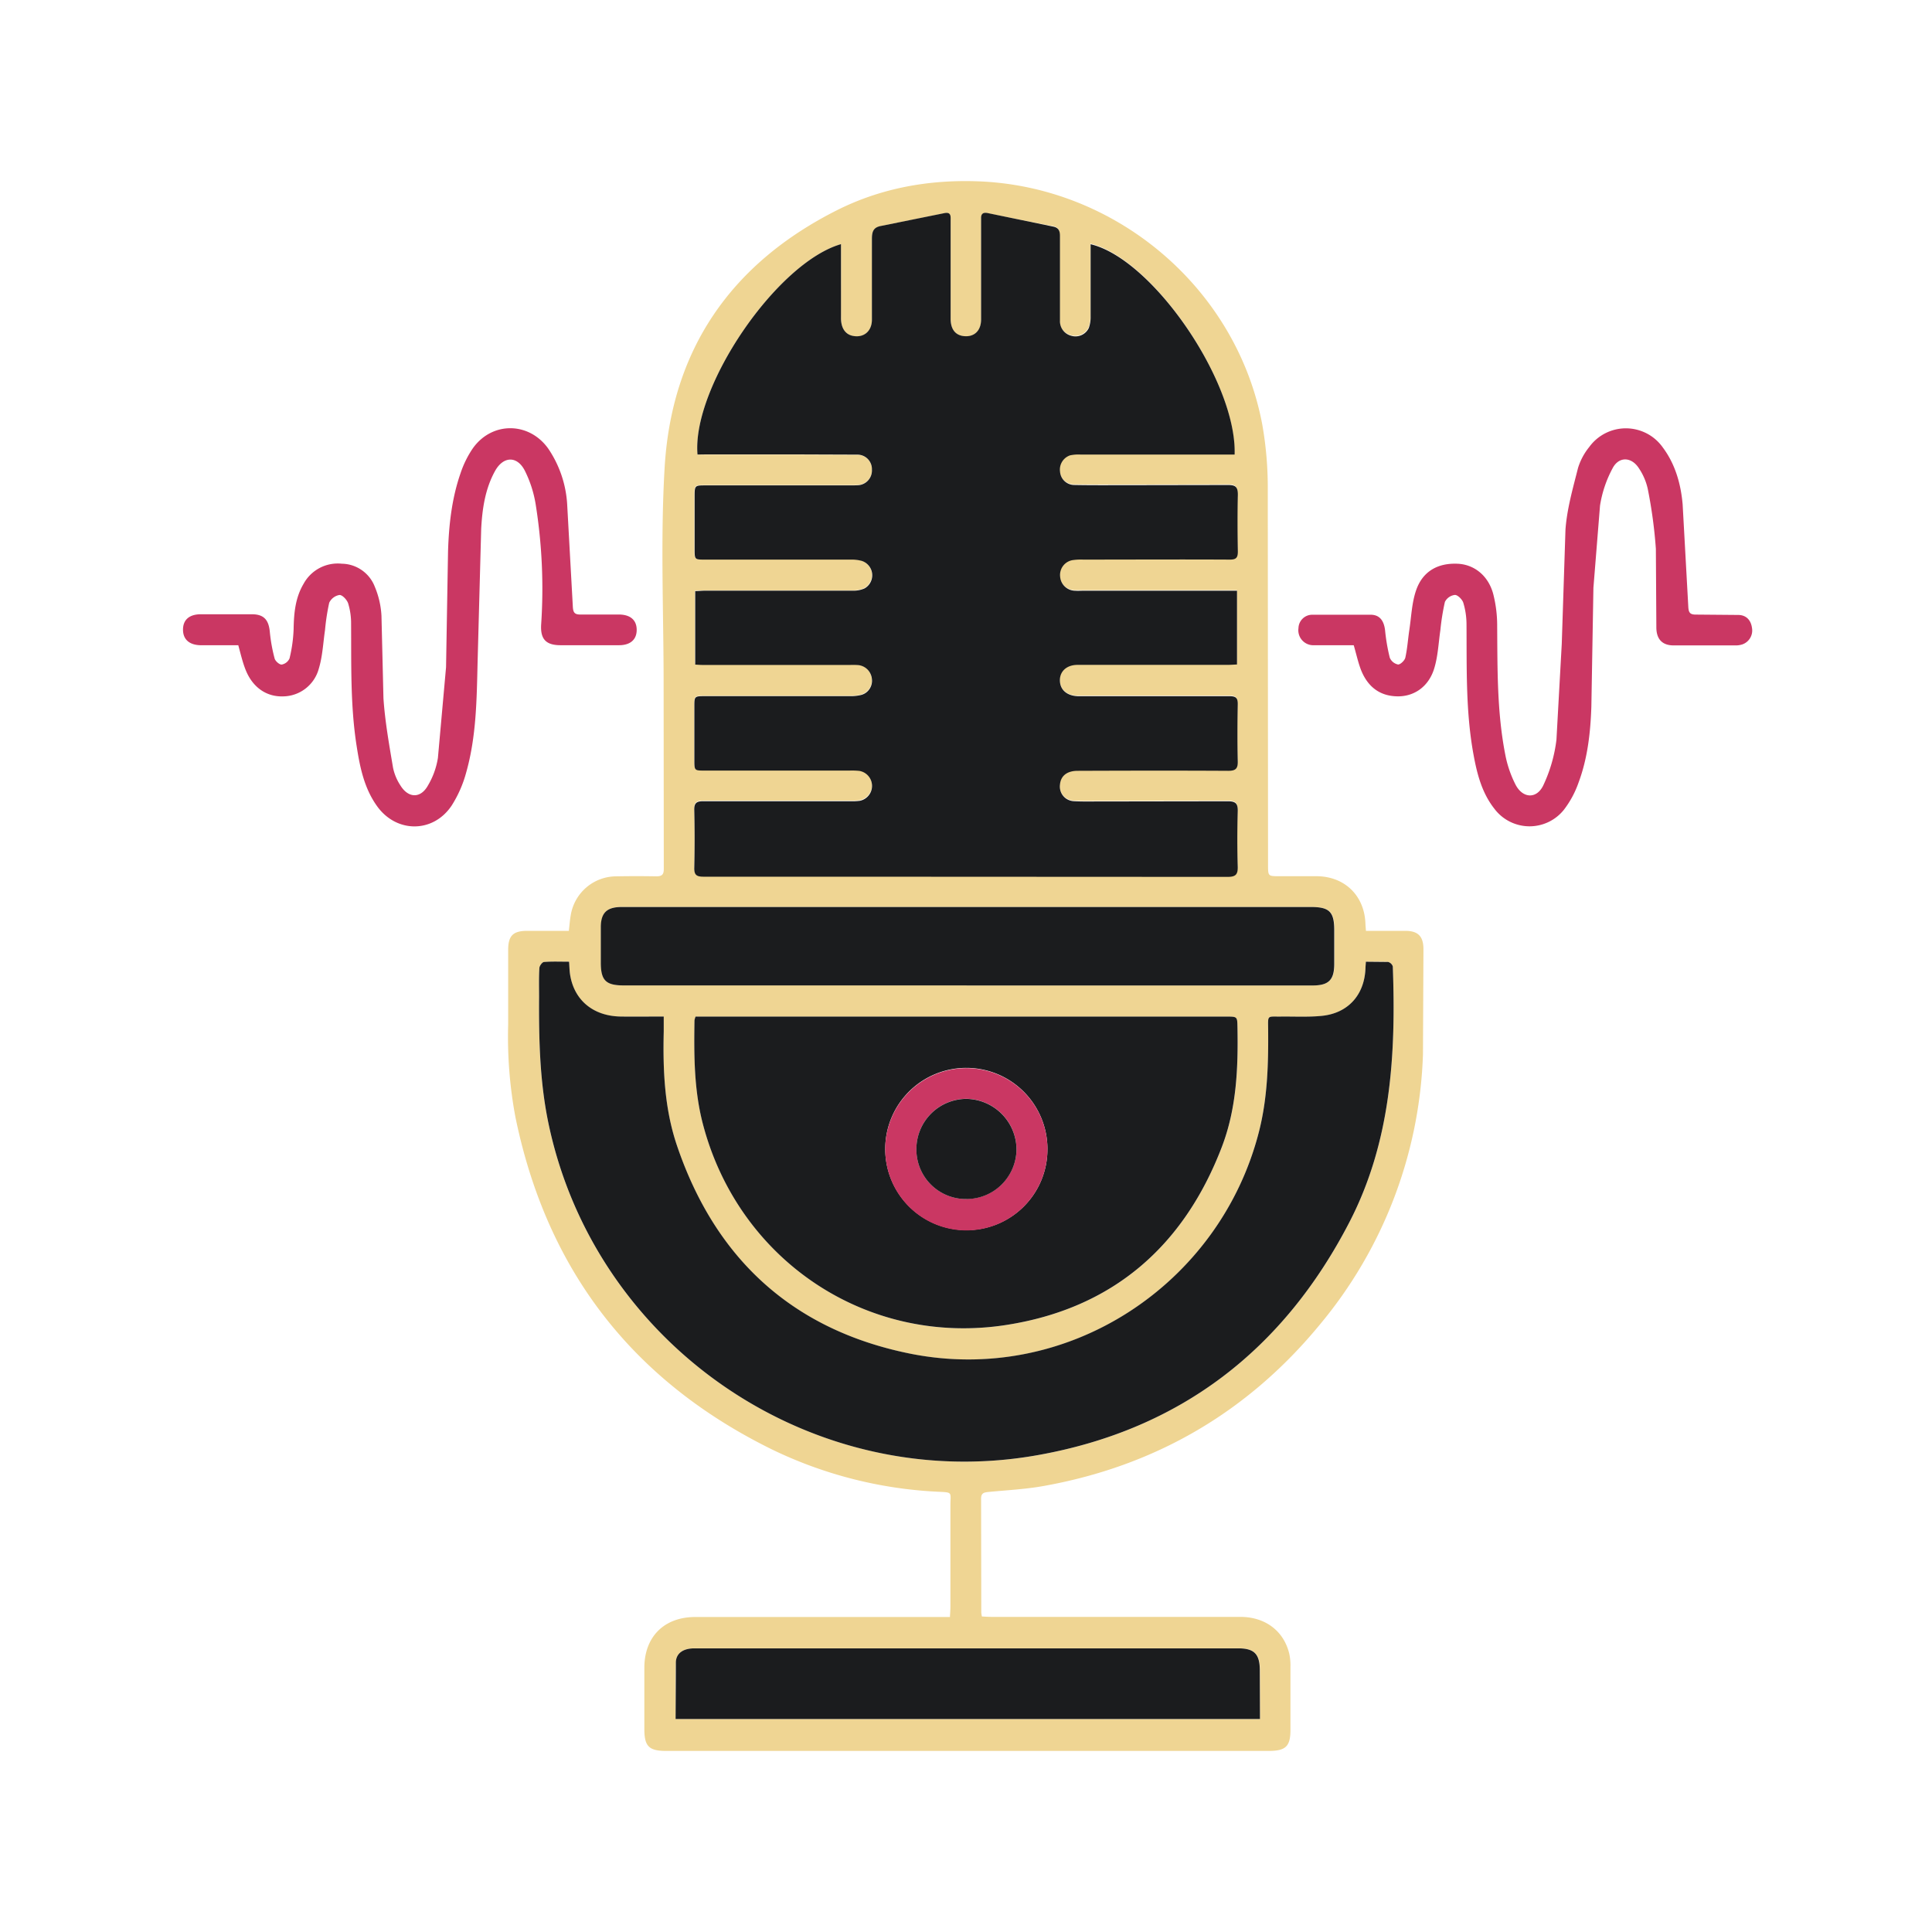 <svg xmlns="http://www.w3.org/2000/svg" width="80" height="80" fill="none" xmlns:v="https://vecta.io/nano"><g clip-path="url(#A)"><path d="M56.563 38.544h1.617c.528 0 .762.214.762.764l-.02 4.347a18.41 18.41 0 0 1-4.288 11.215c-2.985 3.618-6.814 5.84-11.432 6.664-.747.133-1.513.171-2.272.245-.183.019-.307.042-.305.281l.008 4.712c.005.055.014.109.026.163.133.007.277.017.417.017h10.285c1.029 0 1.798.581 2.025 1.525a2.31 2.31 0 0 1 .049.531v2.621c0 .684-.196.873-.899.873H27.583c-.711 0-.902-.191-.902-.904v-2.555c.009-1.275.824-2.085 2.106-2.086h10.119.429c.008-.166.02-.305.02-.446v-4.181c0-.551.114-.531-.531-.561a17.68 17.68 0 0 1-6.855-1.749c-5.786-2.845-9.328-7.433-10.627-13.766a18.03 18.03 0 0 1-.3-3.828v-3.086c0-.597.203-.796.796-.796h1.716c.03-.25.044-.459.082-.664.076-.445.307-.849.652-1.141s.782-.451 1.234-.452a45.88 45.88 0 0 1 1.659 0c.232 0 .306-.078.305-.307l-.007-7.663c0-2.974-.133-5.956.04-8.923.281-4.923 2.759-8.494 7.167-10.704 1.804-.899 3.744-1.249 5.753-1.184 5.771.184 10.77 4.429 11.829 10.074a14.96 14.96 0 0 1 .228 2.669l.011 15.559c0 .473 0 .474.463.474h1.559c1.161.011 1.975.812 2.011 1.974.003.078.011.154.021.287zm-27.68-19.721h.35 3.783l2.487.009a.6.6 0 0 1 .43.179.6.6 0 0 1 .171.434.61.61 0 0 1-.588.634c-.121.009-.243.007-.365.007h-5.939c-.461 0-.461 0-.461.477v2.155c0 .439 0 .441.426.441h6.037a1.64 1.64 0 0 1 .457.053c.116.037.218.107.295.202s.124.209.136.33-.011.243-.067.351-.142.197-.248.257c-.15.066-.313.098-.477.094h-6.137c-.133 0-.256.011-.398.017v3.042c.118 0 .206.015.293.015h6.137c.111-.004.221-.002.332.007.144.017.278.082.379.186s.164.238.178.383c.02.149-.016.301-.102.425s-.215.212-.361.246a1.89 1.89 0 0 1-.459.045H29.2c-.455 0-.456 0-.456.441v2.19c0 .442 0 .442.43.443h6.011a3.06 3.06 0 0 1 .398.013.63.63 0 0 1 .522.612.63.63 0 0 1-.506.625c-.132.016-.265.022-.398.017H29.13c-.279 0-.398.061-.386.366a49.04 49.04 0 0 1 0 2.389c0 .299.095.372.381.37h5.341l16.356.008c.338 0 .435-.093.426-.429a36.52 36.52 0 0 1 0-2.288c.008-.317-.084-.417-.407-.414l-5.408.008c-.32 0-.642.008-.962-.011-.086-.002-.17-.023-.248-.061s-.146-.091-.201-.157-.095-.143-.118-.226-.028-.17-.015-.254c.033-.352.292-.558.73-.559h6.238c.308 0 .398-.09.392-.398-.019-.786-.015-1.571 0-2.356 0-.265-.08-.337-.341-.336h-4.279-1.991c-.411 0-.686-.206-.743-.531-.078-.441.223-.766.722-.766h6.203c.133 0 .256-.011.398-.017v-3.053h-6.371-.332a.63.63 0 0 1-.629-.601.62.62 0 0 1 .553-.672c.132-.017.265-.023.398-.017h6.071c.265 0 .344-.077.338-.337-.013-.784-.017-1.57 0-2.355.008-.307-.086-.398-.398-.398l-4.279.007c-.697 0-1.394 0-2.09-.008-.151.001-.297-.056-.408-.159s-.178-.244-.188-.395c-.02-.144.012-.29.088-.413a.62.62 0 0 1 .331-.261c.141-.029.284-.039.427-.032h6.384c.097-3.002-3.398-8.096-5.963-8.709v.364 2.62a1.34 1.34 0 0 1-.074.484.61.61 0 0 1-.725.325.62.62 0 0 1-.35-.235c-.086-.117-.128-.26-.12-.404V9.759c0-.222-.054-.354-.284-.398-.901-.162-1.806-.353-2.706-.534-.187-.038-.265.04-.265.23.008.22 0 .442 0 .664v3.517c0 .474-.295.737-.73.683-.341-.042-.531-.288-.531-.717V9.156c0-.175.035-.386-.259-.326l-2.624.531c-.31.061-.382.232-.377.531.019 1.117.012 2.234 0 3.351 0 .474-.333.753-.772.673-.313-.057-.502-.305-.508-.717-.009-.575 0-1.151 0-1.725v-1.366c-2.666.768-6.181 5.925-5.942 8.714zm27.678 21l-.019.255c-.035 1.114-.718 1.885-1.822 1.991-.559.054-1.127.021-1.69.028s-.531-.077-.52.51c.017 1.439-.023 2.868-.385 4.276-1.622 6.311-7.93 10.514-14.506 9.158-4.832-.995-8.011-3.942-9.59-8.608-.518-1.529-.584-3.119-.546-4.717v-.621h-1.804c-1.131-.019-1.915-.684-2.076-1.751-.024-.161-.025-.325-.04-.52-.36 0-.701-.016-1.04.012-.073.007-.184.165-.19.257-.023.386-.009.774-.012 1.161-.011 1.725.023 3.443.365 5.147 1.873 9.29 10.957 15.528 20.317 13.848 5.873-1.055 10.136-4.353 12.874-9.638 1.725-3.337 1.928-6.939 1.798-10.591a.28.28 0 0 0-.196-.187c-.296-.021-.593-.009-.919-.009zm-27.756 2.272a.71.71 0 0 0-.046.157c-.023 1.448-.021 2.893.353 4.311 1.481 5.63 6.795 9.204 12.57 8.3 4.38-.684 7.328-3.237 8.911-7.362.613-1.593.682-3.274.65-4.962-.009-.442 0-.443-.457-.443H28.804zm11.223-1.291h14.334c.664 0 .893-.226.895-.895v-1.394c0-.761-.2-.96-.964-.96H27.654h-1.923c-.607 0-.845.248-.847.846v1.46c0 .735.207.942.948.942h14.196zm12.145 30.377v-2.029c0-.672-.234-.899-.896-.899H28.753c-.442 0-.749.184-.767.564-.037.779-.011 1.562-.011 2.362l24.198.001z" fill="#efd593"/><g fill="#ca3763"><path d="M56.055 26.717h-1.639a.62.62 0 0 1-.649-.707.57.57 0 0 1 .557-.555h2.453c.368.011.531.265.576.645a7.8 7.8 0 0 0 .195 1.135.47.47 0 0 0 .136.182.48.48 0 0 0 .204.098c.096.008.276-.165.303-.281.084-.374.108-.761.165-1.14.084-.552.102-1.128.281-1.648.273-.796.908-1.143 1.733-1.102.676.035 1.256.491 1.46 1.247.112.437.167.887.165 1.338.013 1.778-.009 3.561.335 5.317a4.66 4.66 0 0 0 .425 1.244c.305.588.896.602 1.163 0 .274-.588.453-1.215.531-1.858l.22-3.968.154-4.737c.062-.859.308-1.709.52-2.551a2.58 2.58 0 0 1 .466-.869 1.87 1.87 0 0 1 .67-.57c.266-.134.559-.203.856-.201s.59.075.854.212.491.336.663.579c.519.694.747 1.513.822 2.349l.234 4.232c.011.265.072.345.333.341l1.757.015c.313.012.502.214.547.531a.61.61 0 0 1-.398.688c-.094.03-.192.044-.291.042h-2.555c-.475 0-.717-.265-.715-.754l-.02-3.246a19.81 19.81 0 0 0-.332-2.462c-.066-.313-.193-.61-.372-.875-.308-.478-.829-.494-1.087 0a4.83 4.83 0 0 0-.522 1.552l-.273 3.399-.085 4.911c-.035 1.071-.153 2.142-.531 3.156a4.02 4.02 0 0 1-.608 1.127 1.82 1.82 0 0 1-2.876-.044c-.516-.654-.717-1.436-.863-2.232-.331-1.794-.279-3.61-.292-5.422a3.1 3.1 0 0 0-.133-.877c-.041-.133-.231-.327-.349-.323a.53.53 0 0 0-.413.289 9.72 9.72 0 0 0-.187 1.165c-.078.531-.099 1.082-.256 1.593-.23.75-.828 1.164-1.528 1.152-.751-.013-1.238-.422-1.505-1.099-.121-.317-.192-.653-.299-1.017zm-46.187.001H8.325c-.482-.004-.747-.239-.747-.645s.256-.632.725-.638h2.124c.502 0 .7.234.746.733.036.372.102.74.199 1.1.029.108.199.258.293.25a.44.44 0 0 0 .324-.255c.097-.395.153-.798.169-1.204.011-.664.068-1.305.413-1.885a1.61 1.61 0 0 1 1.581-.832c.296.004.584.096.827.265s.431.406.538.682a3.6 3.6 0 0 1 .279 1.212l.082 3.414c.065.965.237 1.924.398 2.88a2.11 2.11 0 0 0 .305.729c.326.531.837.548 1.14 0a3.22 3.22 0 0 0 .412-1.141l.337-3.757.082-4.778c.033-1.104.153-2.206.52-3.258a4.14 4.14 0 0 1 .511-1.032c.796-1.114 2.328-1.096 3.12.02a4.59 4.59 0 0 1 .782 2.297l.234 4.231c.011.266.078.346.335.34h1.593c.469.009.719.242.717.641s-.265.628-.727.63h-2.422c-.606 0-.844-.248-.807-.857.112-1.665.035-3.336-.228-4.984a4.84 4.84 0 0 0-.443-1.376c-.317-.633-.892-.619-1.237 0-.412.742-.531 1.573-.575 2.397l-.149 5.533c-.037 1.524-.05 3.052-.466 4.535a4.95 4.95 0 0 1-.604 1.386c-.772 1.164-2.317 1.151-3.114 0-.531-.756-.698-1.636-.834-2.522-.253-1.658-.208-3.329-.22-4.997.003-.286-.038-.571-.121-.845-.048-.149-.24-.356-.36-.35-.091.015-.178.052-.252.108a.58.58 0 0 0-.173.213 9.04 9.04 0 0 0-.174 1.133c-.078.531-.101 1.082-.256 1.593-.088.33-.283.622-.553.83s-.602.321-.944.322c-.681.016-1.249-.378-1.536-1.103-.125-.315-.202-.65-.301-1.011z"/></g><g fill="#1b1c1e"><path d="M28.882 18.823c-.239-2.787 3.276-7.946 5.942-8.714v1.36 1.725c.007.412.195.664.508.717.439.08.771-.199.772-.673V9.887c0-.303.066-.474.377-.531l2.624-.531c.293-.06.259.151.259.326v4.048c0 .429.192.674.531.717.435.053.727-.21.73-.684V9.715v-.664c-.007-.19.073-.265.265-.23l2.717.561c.23.046.285.179.284.398v3.484c-.008.145.034.288.12.405a.62.62 0 0 0 .35.235.61.61 0 0 0 .725-.325 1.34 1.34 0 0 0 .074-.484v-2.62-.362c2.566.607 6.06 5.707 5.963 8.709H44.74c-.143-.008-.287.003-.427.032a.62.62 0 0 0-.419.674.59.59 0 0 0 .188.395c.111.103.257.16.408.159.697.013 1.394.008 2.09.008l4.279-.007c.307 0 .398.088.398.398-.019.784-.015 1.57 0 2.354 0 .265-.076.338-.338.337-2.024-.011-4.048 0-6.071 0a2.3 2.3 0 0 0-.398.017.62.62 0 0 0-.553.671.63.63 0 0 0 .629.601c.11.008.22 0 .332 0h6.364v3.053c-.133.007-.265.017-.398.017h-6.203c-.499 0-.796.325-.722.766.057.319.332.52.743.531h1.991 4.279c.266 0 .345.074.341.336-.015.784-.019 1.57 0 2.356.008.304-.084.398-.392.398-2.078-.012-4.158-.008-6.238 0-.438 0-.697.207-.73.559a.61.61 0 0 0 .015.255c.023.083.063.16.118.226s.123.12.201.157a.63.63 0 0 0 .248.061c.32.018.642.011.962.011l5.408-.008c.324 0 .415.097.407.414-.021.762-.024 1.526 0 2.288.009.336-.088.429-.426.429l-16.356-.008h-5.341c-.285 0-.388-.072-.381-.37a51.42 51.42 0 0 0 0-2.389c-.008-.305.108-.368.386-.366h6.071a2.49 2.49 0 0 0 .398-.017.63.63 0 0 0-.02-1.239 3.06 3.06 0 0 0-.398-.013h-6.003c-.43 0-.43 0-.43-.443v-2.198c0-.441 0-.441.457-.441h5.972c.154.004.309-.011.459-.045s.276-.122.361-.246a.61.61 0 0 0 .102-.425.64.64 0 0 0-.178-.383.63.63 0 0 0-.379-.186c-.11-.009-.221-.011-.332-.007H29.08c-.088 0-.175-.008-.293-.015v-3.043c.133 0 .265-.017.398-.017h6.137a1.11 1.11 0 0 0 .477-.094c.106-.06.192-.149.248-.257a.63.63 0 0 0 .067-.351c-.012-.121-.06-.236-.136-.33s-.179-.165-.295-.202a1.64 1.64 0 0 0-.457-.053h-6.037c-.425 0-.426 0-.426-.441v-2.155c0-.477 0-.477.46-.477h5.938c.122 0 .244 0 .365-.007a.6.6 0 0 0 .232-.059.61.61 0 0 0 .346-.589c.003-.081-.011-.161-.04-.236a.6.6 0 0 0-.327-.336.61.61 0 0 0-.235-.047l-2.487-.009h-3.783l-.35.005zm27.678 21l.917.009c.046.012.088.036.122.068a.28.28 0 0 1 .074.119c.133 3.652-.072 7.255-1.798 10.591-2.735 5.285-6.998 8.583-12.874 9.638-9.357 1.684-18.435-4.551-20.314-13.848-.342-1.704-.376-3.423-.365-5.147 0-.387-.011-.775.012-1.161 0-.093.117-.251.19-.258.34-.028.681-.012 1.04-.012.015.195.016.36.04.52.161 1.062.945 1.725 2.076 1.75.584.009 1.168 0 1.804 0v.621c-.038 1.593.028 3.185.546 4.717 1.579 4.666 4.758 7.613 9.59 8.608 6.576 1.354 12.885-2.849 14.506-9.158.362-1.408.398-2.838.385-4.276-.007-.587-.041-.503.52-.51s1.131.026 1.689-.028c1.104-.105 1.788-.876 1.822-1.991.001-.061.009-.131.017-.255zm-27.756 2.272h21.981c.454 0 .447 0 .456.443.032 1.688-.037 3.366-.65 4.962-1.583 4.125-4.536 6.679-8.911 7.362-5.775.904-11.089-2.67-12.57-8.3-.374-1.418-.376-2.863-.353-4.311.009-.054.025-.106.046-.157zm14.569 5.487a3.36 3.36 0 0 0-5.723-2.392 3.36 3.36 0 0 0 2.336 5.746c.444.006.884-.077 1.295-.243a3.34 3.34 0 0 0 1.836-1.818c.17-.41.257-.849.255-1.293zm-3.346-6.778H25.826c-.741 0-.946-.207-.948-.942v-1.46c0-.597.24-.84.847-.845h1.923 26.637c.763 0 .963.199.963.96v1.394c0 .664-.226.895-.895.895H40.027zm12.145 30.377H27.975l.011-2.362c.019-.38.325-.564.767-.564H51.27c.664 0 .892.23.896.898l.007 2.028z"/></g><path d="M43.373 47.582a3.36 3.36 0 0 1-2.07 3.11 3.36 3.36 0 0 1-3.664-.726 3.36 3.36 0 0 1-.727-3.664 3.36 3.36 0 0 1 3.109-2.071c.889.001 1.741.354 2.369.982s.982 1.48.983 2.369zm-3.357 2.064c.547 0 1.072-.215 1.46-.6s.61-.907.616-1.454c-.003-.553-.224-1.082-.613-1.473a2.11 2.11 0 0 0-1.47-.621 2.08 2.08 0 0 0-2.062 2.068 2.05 2.05 0 0 0 .595 1.479 2.05 2.05 0 0 0 1.476.604v-.004z" fill="#ca3763"/><path d="M40.017 49.65a2.05 2.05 0 0 1-1.474-.603 2.05 2.05 0 0 1-.448-.678c-.102-.254-.153-.525-.149-.799a2.08 2.08 0 0 1 2.062-2.068 2.11 2.11 0 0 1 1.47.621c.39.392.61.921.613 1.473-.005.547-.227 1.069-.615 1.454s-.913.6-1.46.6z" fill="#1b1c1e"/></g><defs><clipPath id="A"><path fill="#fff" transform="translate(7.578 7.5)" d="M0 0h64.967v65H0z"/></clipPath></defs></svg>